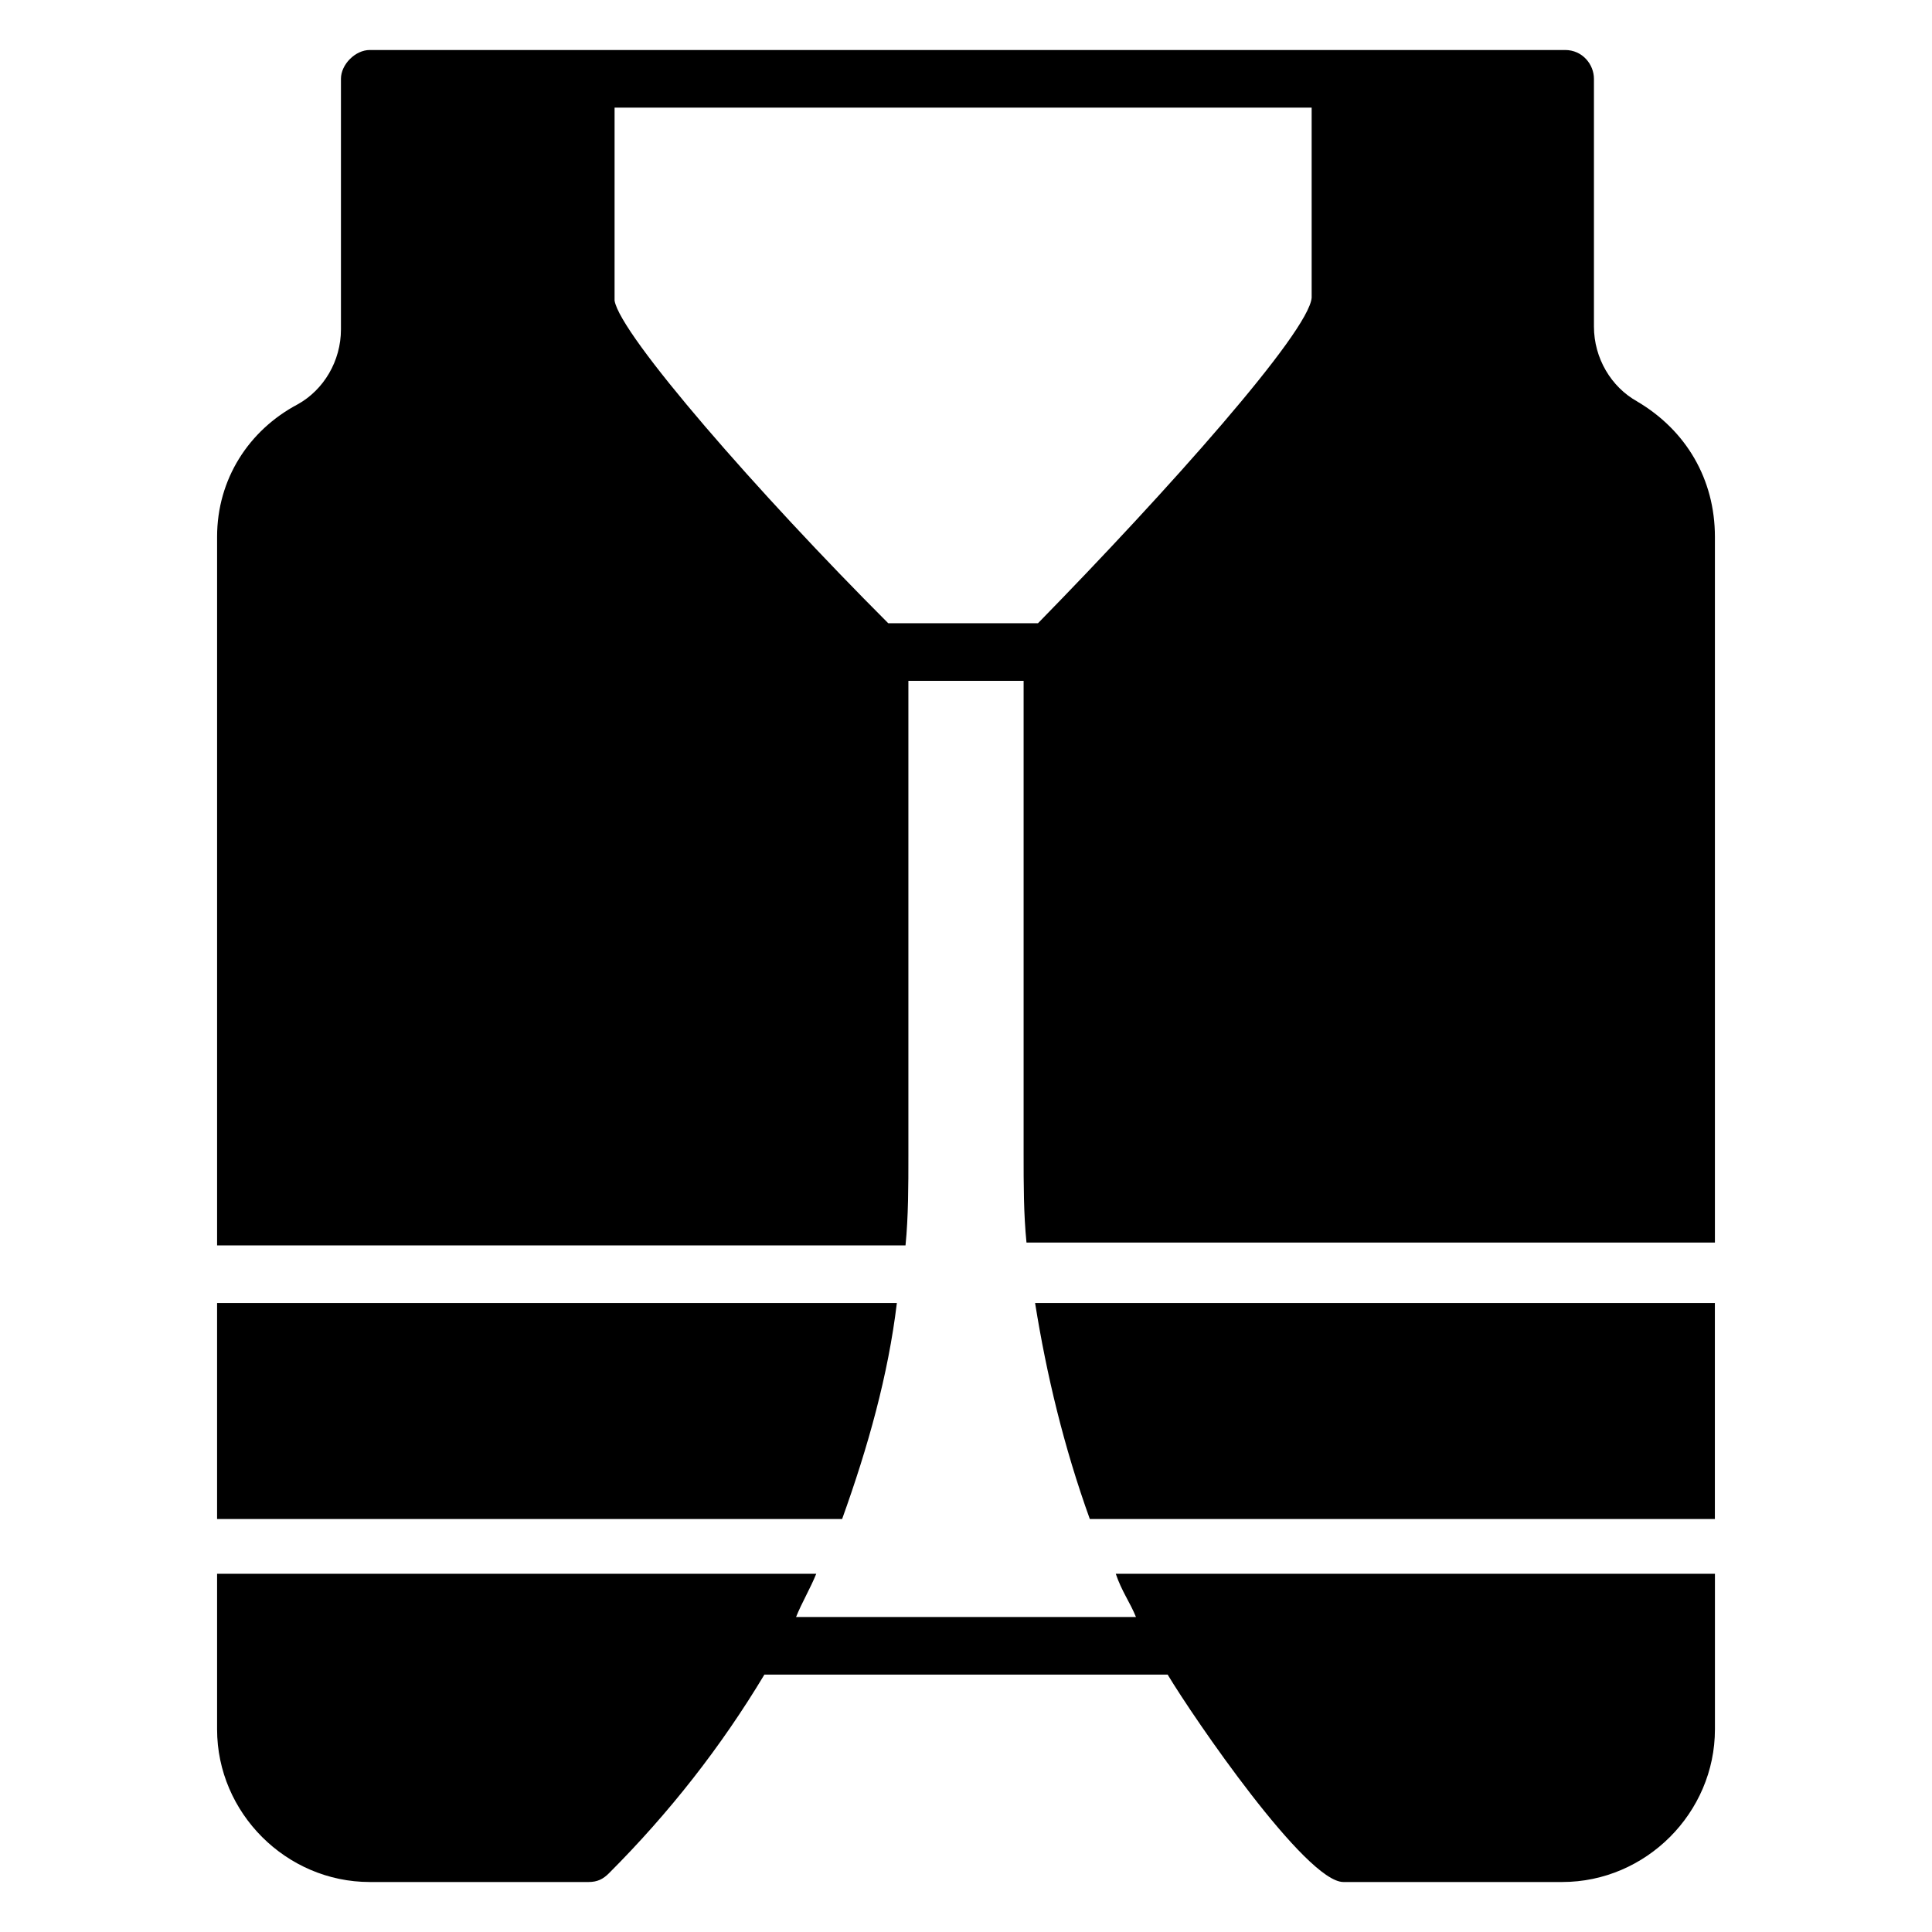 <?xml version="1.0" encoding="UTF-8"?>
<!-- Uploaded to: ICON Repo, www.svgrepo.com, Generator: ICON Repo Mixer Tools -->
<svg fill="#000000" width="800px" height="800px" version="1.1" viewBox="144 144 512 512" xmlns="http://www.w3.org/2000/svg">
 <g>
  <path d="m381.68 489.31h-180.15v57.25h165.64c6.871-19.082 12.215-38.164 14.508-57.25z"/>
  <path d="m577.86 250.38c-6.871-3.816-11.449-11.449-11.449-19.848v-65.648c0-3.816-3.055-7.633-7.633-7.633h-316.79c-3.816 0-7.633 3.816-7.633 7.633v66.41c0 8.398-4.582 16.031-11.449 19.848-12.977 6.871-21.375 19.848-21.375 35.113v187.79h182.44c0.762-7.633 0.762-16.031 0.762-23.664v-125.95h30.535v125.19c0 8.398 0 16.031 0.762 23.664l182.44 0.004v-187.02c0-15.266-7.633-28.242-20.609-35.875zm-86.258-27.48c-0.762 9.16-38.168 51.145-72.52 86.258h-39.695c-34.352-34.352-70.992-76.336-72.52-85.496l0.004-51.145h184.73z"/>
  <path d="m445.04 572.52h-90.074c1.527-3.816 3.816-7.633 5.344-11.449h-158.78v41.223c0 22.137 18.32 40.457 40.457 40.457h58.016c2.289 0 3.816-0.762 5.344-2.289 16.031-16.031 29.77-33.586 41.223-52.672h106.87c6.871 11.449 36.641 54.961 46.562 54.961h58.016c22.137 0 40.457-18.32 40.457-40.457v-41.223h-158.78c1.527 4.578 3.816 7.633 5.344 11.449z"/>
  <path d="m432.82 546.56h165.64v-57.25l-180.15-0.004c3.051 19.086 7.633 38.168 14.504 57.254z"/>
 </g>
</svg>